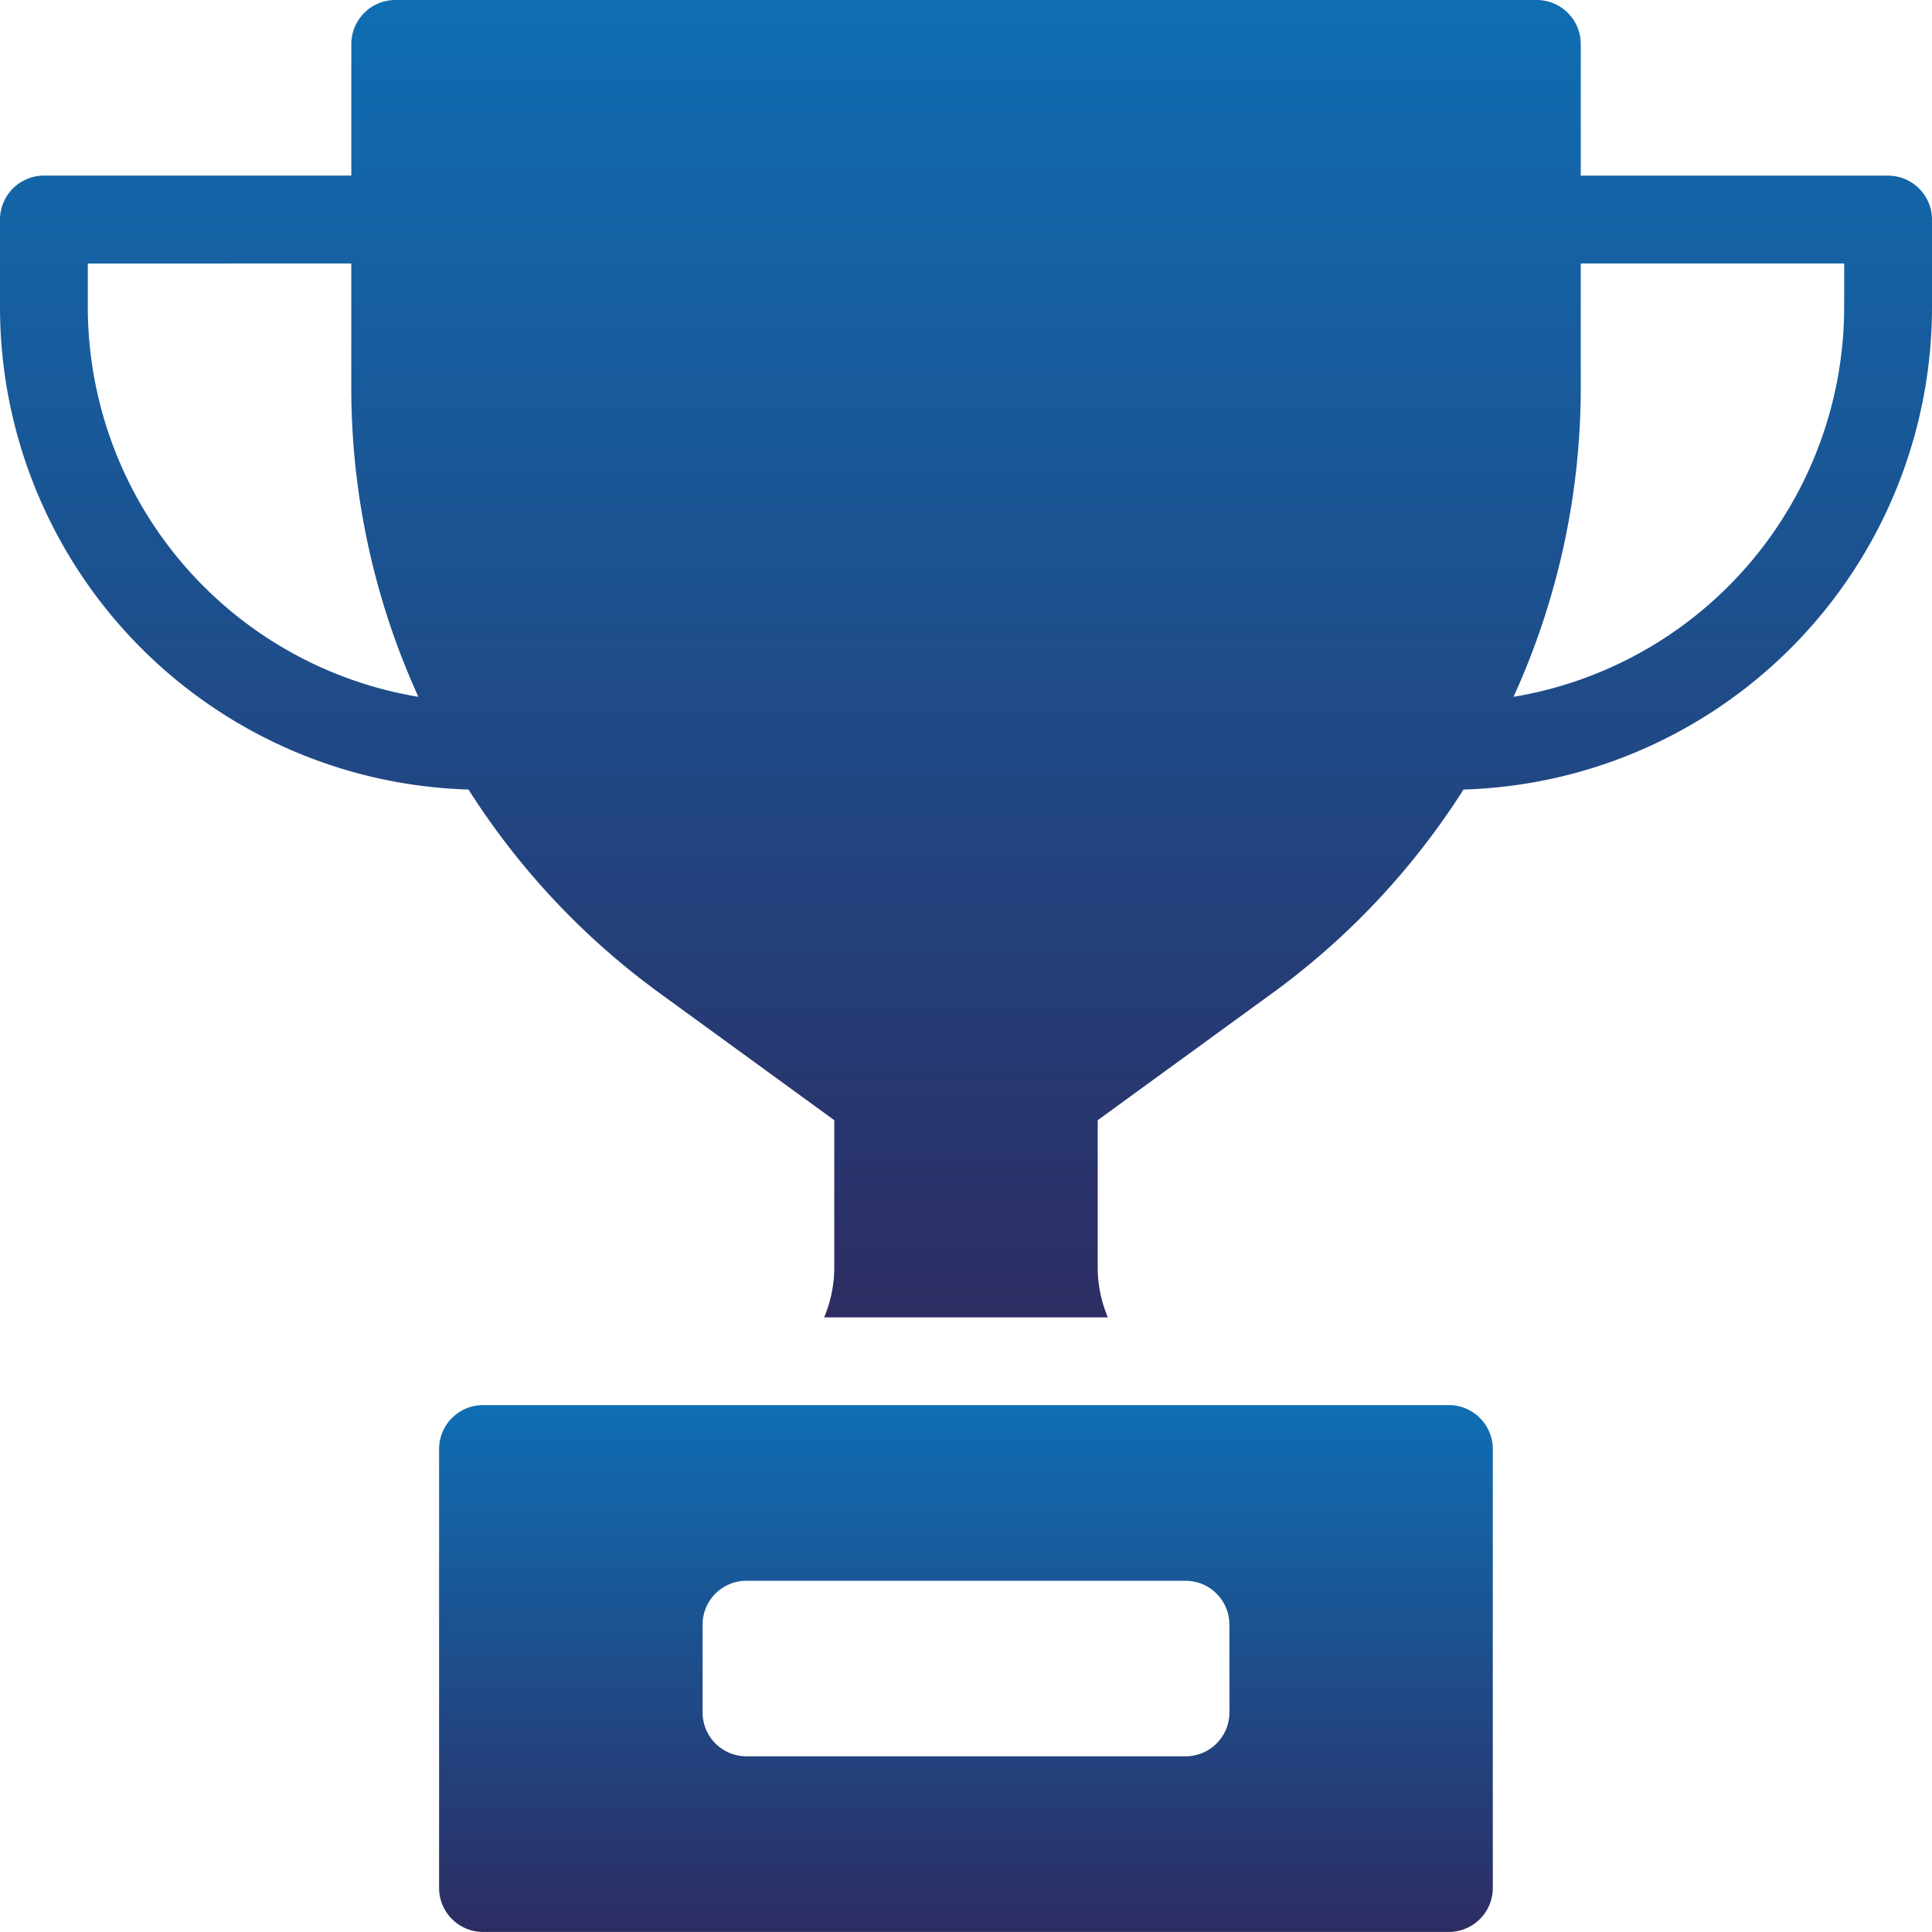 <?xml version="1.0" encoding="UTF-8"?>
<svg xmlns="http://www.w3.org/2000/svg" xmlns:xlink="http://www.w3.org/1999/xlink" id="Group_334" data-name="Group 334" width="114.52" height="114.52" viewBox="0 0 114.52 114.52">
  <defs>
    <linearGradient id="linear-gradient" x1="0.5" x2="0.5" y2="1" gradientUnits="objectBoundingBox">
      <stop offset="0" stop-color="#0f6eb3"></stop>
      <stop offset="1" stop-color="#2d2c62"></stop>
    </linearGradient>
  </defs>
  <path id="Path_384" data-name="Path 384" d="M113.917,12.411H95.7V4.6A2.61,2.61,0,0,0,93.1,2H25.425a2.61,2.61,0,0,0-2.6,2.6v7.808H4.6a2.61,2.61,0,0,0-2.6,2.6v5.205A28.618,28.618,0,0,0,29.771,48.8a44.229,44.229,0,0,0,11.27,12.025L51.452,68.4v8.719a7.648,7.648,0,0,1-.6,2.967H67.667a7.648,7.648,0,0,1-.6-2.967V68.4l10.411-7.574A44.229,44.229,0,0,0,88.749,48.8,28.618,28.618,0,0,0,116.52,20.219V15.014A2.61,2.61,0,0,0,113.917,12.411ZM7.205,20.219v-2.6H22.822v7.418A44.2,44.2,0,0,0,26.8,43.305,23.443,23.443,0,0,1,7.205,20.219Zm104.109,0a23.443,23.443,0,0,1-19.6,23.086A44.2,44.2,0,0,0,95.7,25.034V17.616h15.616Z" transform="translate(-2 -2)" fill="url(#linear-gradient)"></path>
  <path id="Path_385" data-name="Path 385" d="M71.863,34H14.6A2.61,2.61,0,0,0,12,36.6V62.63a2.61,2.61,0,0,0,2.6,2.6h57.26a2.61,2.61,0,0,0,2.6-2.6V36.6A2.61,2.61,0,0,0,71.863,34ZM58.849,52.219a2.6,2.6,0,0,1-2.6,2.6H30.219a2.6,2.6,0,0,1-2.6-2.6V47.014a2.6,2.6,0,0,1,2.6-2.6H56.246a2.6,2.6,0,0,1,2.6,2.6Z" transform="translate(14.027 49.287)" fill="url(#linear-gradient)"></path>
</svg>
